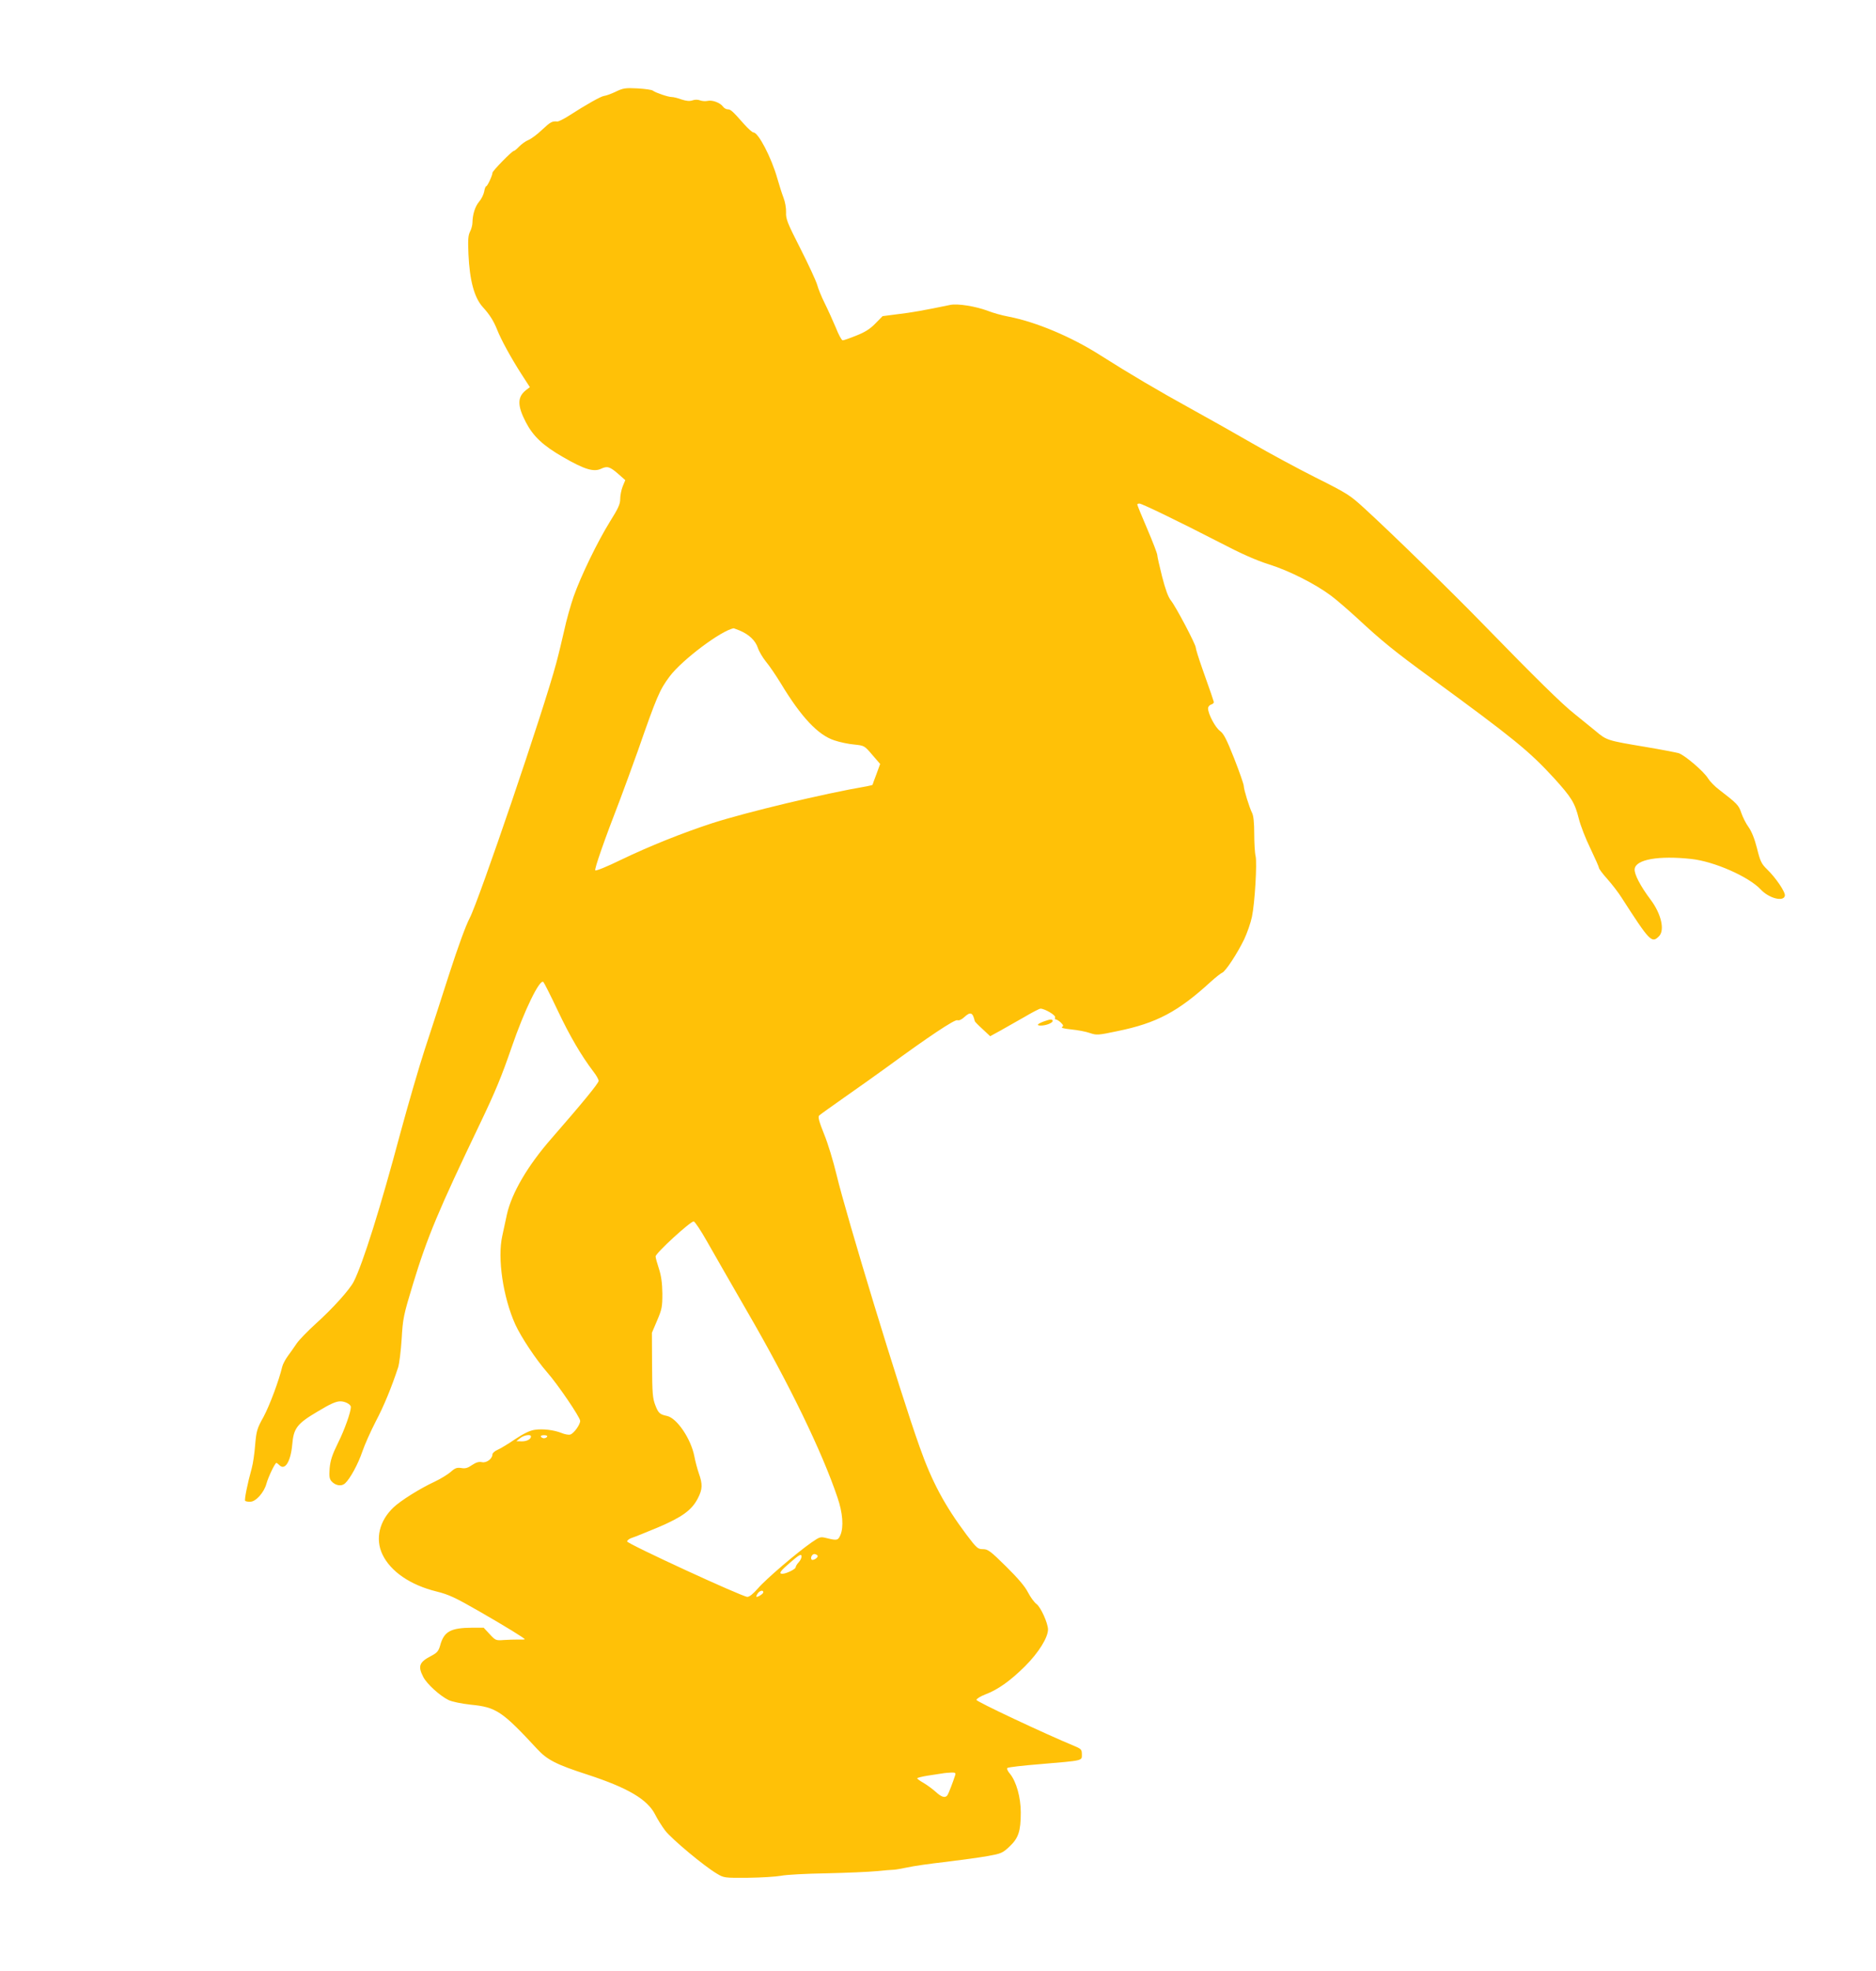 <?xml version="1.0" standalone="no"?>
<!DOCTYPE svg PUBLIC "-//W3C//DTD SVG 20010904//EN"
 "http://www.w3.org/TR/2001/REC-SVG-20010904/DTD/svg10.dtd">
<svg version="1.0" xmlns="http://www.w3.org/2000/svg"
 width="1219pt" height="1280pt" viewBox="0 0 1219 1280"
 preserveAspectRatio="xMidYMid meet">
<g transform="translate(0,1280) scale(0.1,-0.1)"
fill="#ffc107" stroke="none">
<path d="M4000 12204 c-30 -14 -64 -26 -75 -27 -20 -2 -119 -58 -229 -129 -33
-21 -67 -38 -75 -37 -34 3 -44 -3 -99 -54 -31 -30 -71 -59 -88 -66 -18 -7 -44
-26 -60 -42 -15 -16 -31 -29 -35 -29 -12 0 -139 -130 -139 -142 0 -17 -33 -88
-41 -88 -4 0 -10 -16 -13 -35 -4 -19 -18 -48 -33 -65 -26 -31 -42 -82 -43
-135 0 -16 -7 -43 -16 -60 -12 -24 -14 -52 -10 -146 8 -172 38 -283 94 -344
44 -48 70 -90 92 -145 26 -66 90 -183 158 -289 l55 -85 -26 -20 c-56 -45 -56
-100 0 -208 48 -92 112 -152 243 -227 137 -79 198 -98 246 -75 40 19 57 14
113 -35 l44 -39 -17 -41 c-9 -23 -16 -60 -16 -82 0 -33 -13 -61 -67 -147 -80
-129 -188 -351 -236 -487 -19 -55 -47 -154 -61 -220 -15 -66 -38 -162 -52
-213 -80 -300 -503 -1542 -562 -1654 -25 -47 -76 -187 -132 -360 -50 -156
-122 -378 -160 -493 -38 -116 -109 -361 -159 -545 -130 -487 -243 -845 -302
-962 -27 -53 -136 -174 -247 -274 -53 -48 -109 -106 -124 -128 -15 -23 -41
-59 -57 -81 -16 -22 -33 -53 -37 -70 -21 -89 -81 -250 -121 -325 -43 -77 -47
-92 -55 -183 -4 -55 -14 -122 -22 -151 -28 -100 -49 -206 -43 -212 3 -4 19 -7
34 -6 35 0 89 60 104 116 12 44 56 136 65 136 3 0 12 -7 20 -15 36 -36 73 24
83 134 9 107 31 136 167 216 81 49 118 65 146 65 31 0 68 -20 68 -37 0 -32
-41 -148 -82 -230 -40 -81 -51 -116 -56 -168 -4 -53 -1 -69 12 -84 26 -29 65
-35 88 -14 33 30 85 125 113 208 15 44 54 131 86 193 54 102 103 222 146 352
8 25 18 108 23 185 8 133 11 151 74 358 93 305 165 477 436 1042 98 205 139
303 205 495 82 239 183 446 206 423 5 -5 47 -88 93 -185 78 -165 153 -293 232
-397 19 -24 34 -51 34 -60 0 -15 -104 -142 -309 -377 -153 -175 -256 -352
-287 -490 -8 -38 -22 -100 -30 -139 -33 -145 5 -399 84 -575 38 -83 133 -226
206 -310 70 -79 216 -294 216 -317 0 -25 -42 -83 -65 -89 -11 -3 -36 2 -55 10
-50 20 -123 29 -175 21 -31 -4 -72 -24 -128 -61 -45 -31 -97 -62 -114 -69 -18
-8 -33 -21 -33 -29 0 -29 -39 -58 -69 -51 -19 4 -37 -1 -64 -19 -27 -19 -44
-24 -70 -19 -28 4 -40 0 -69 -26 -20 -17 -66 -45 -104 -63 -95 -44 -221 -123
-267 -167 -92 -87 -120 -204 -72 -305 53 -111 181 -199 352 -241 80 -20 121
-39 281 -131 169 -97 292 -173 292 -179 0 -2 -19 -3 -42 -2 -24 0 -67 -1 -95
-3 -51 -4 -54 -2 -91 38 l-39 42 -74 0 c-141 -1 -184 -24 -209 -116 -10 -35
-20 -47 -54 -65 -82 -42 -92 -68 -56 -138 23 -46 108 -123 165 -151 24 -11 82
-23 144 -30 165 -16 204 -42 431 -287 66 -72 126 -102 330 -168 260 -85 387
-160 437 -258 14 -28 43 -75 65 -104 42 -55 254 -232 336 -280 46 -28 50 -28
202 -27 85 1 182 7 215 13 33 7 166 14 295 16 129 3 276 9 325 14 50 5 99 9
110 9 11 0 52 7 90 15 39 9 151 25 250 36 99 12 222 29 273 38 88 16 96 19
142 62 58 55 73 99 73 221 0 98 -29 201 -70 251 -15 17 -22 34 -17 38 5 5 101
16 214 25 282 24 270 21 270 63 0 31 -4 36 -47 54 -198 82 -638 289 -638 300
0 7 25 23 56 35 85 32 164 89 260 184 88 88 149 186 149 239 -1 42 -47 144
-75 165 -14 10 -39 44 -55 75 -19 38 -64 91 -143 169 -102 101 -118 112 -150
112 -33 0 -40 6 -106 93 -143 191 -226 346 -306 573 -129 362 -475 1497 -540
1769 -20 83 -55 200 -80 260 -34 85 -41 113 -32 121 7 7 82 60 167 120 85 59
211 149 280 199 258 189 433 306 451 300 10 -4 28 4 45 20 40 37 55 31 68 -26
0 -3 23 -27 51 -52 l49 -46 66 36 c36 20 106 60 157 89 51 30 97 54 104 54 28
0 100 -43 95 -56 -3 -8 -1 -14 5 -14 5 0 20 -9 32 -20 17 -17 19 -23 8 -29 -8
-6 14 -11 60 -16 41 -4 95 -14 120 -23 45 -15 52 -15 180 12 255 52 394 126
608 322 31 28 63 53 72 57 22 7 100 127 144 218 19 41 42 106 50 145 19 90 34
348 24 394 -5 19 -9 85 -9 145 0 73 -5 119 -14 136 -18 36 -53 149 -54 175 0
11 -28 91 -62 178 -50 126 -68 161 -92 179 -31 22 -78 111 -78 147 0 10 9 22
21 25 11 4 19 12 16 18 -2 7 -10 30 -17 52 -8 22 -33 95 -57 162 -24 68 -43
129 -43 138 0 20 -127 262 -161 305 -19 24 -36 72 -58 157 -17 67 -31 130 -31
139 0 9 -29 85 -65 169 -36 83 -65 155 -65 159 0 3 6 6 14 6 16 0 258 -117
522 -253 138 -72 237 -116 320 -142 131 -41 301 -127 404 -204 36 -27 112 -93
170 -146 159 -148 246 -218 475 -385 543 -397 640 -476 803 -653 113 -125 135
-159 161 -263 11 -45 45 -132 76 -195 30 -63 55 -119 55 -125 0 -6 25 -40 56
-74 30 -34 71 -87 91 -119 184 -286 196 -298 243 -251 39 39 15 145 -54 237
-67 89 -108 168 -104 200 7 62 156 88 368 65 149 -16 373 -115 451 -198 54
-58 149 -82 157 -41 5 23 -59 117 -115 171 -37 36 -45 52 -66 137 -16 63 -35
110 -55 138 -17 23 -38 65 -47 92 -17 50 -25 59 -143 150 -30 22 -62 56 -73
74 -26 44 -151 151 -191 164 -18 5 -116 24 -218 41 -245 41 -250 42 -322 103
-35 29 -97 79 -138 112 -78 61 -255 235 -591 580 -203 209 -598 594 -771 752
-96 88 -111 98 -321 203 -121 61 -304 160 -406 219 -102 59 -283 161 -401 226
-211 116 -401 228 -590 348 -188 120 -419 217 -597 251 -43 8 -103 25 -133 37
-79 30 -197 49 -245 39 -169 -35 -253 -50 -340 -60 l-100 -13 -47 -48 c-34
-35 -67 -56 -123 -78 -42 -17 -82 -31 -89 -31 -7 0 -27 37 -45 83 -19 45 -51
116 -72 158 -21 42 -43 96 -49 120 -7 24 -55 129 -108 233 -86 169 -96 194
-94 237 1 28 -6 68 -17 96 -10 26 -28 83 -40 125 -38 134 -123 298 -155 298
-7 0 -34 24 -60 53 -76 86 -88 97 -107 97 -10 0 -24 8 -31 18 -18 25 -70 44
-99 37 -14 -3 -36 -2 -49 3 -15 6 -35 6 -51 0 -18 -6 -39 -4 -70 6 -24 9 -53
16 -64 16 -24 0 -105 28 -122 41 -6 6 -51 12 -100 15 -79 4 -94 2 -143 -22z
m805 -3498 c62 -26 103 -65 119 -112 8 -25 33 -66 54 -92 22 -26 65 -90 97
-142 131 -217 241 -334 347 -368 35 -12 93 -24 129 -27 65 -7 66 -7 117 -67
l51 -59 -24 -66 c-14 -36 -25 -67 -25 -69 0 -2 -17 -6 -37 -10 -282 -48 -781
-168 -1003 -239 -193 -63 -409 -149 -598 -240 -86 -42 -159 -72 -164 -67 -7 7
60 200 160 457 27 72 80 216 117 320 122 350 141 395 206 482 81 108 337 300
417 313 1 0 18 -7 37 -14z m-212 -3966 c39 -69 158 -276 264 -460 270 -465
485 -908 585 -1205 34 -99 41 -191 19 -243 -15 -35 -22 -37 -87 -21 -43 11
-46 10 -100 -27 -94 -65 -299 -240 -349 -299 -31 -35 -55 -55 -69 -55 -34 1
-781 345 -781 360 0 7 14 18 30 23 17 5 93 36 170 68 158 67 221 113 260 190
30 58 31 91 6 161 -10 29 -23 78 -29 110 -22 114 -113 249 -178 263 -47 10
-56 18 -76 70 -17 44 -20 76 -21 260 l-1 210 34 80 c31 73 34 88 34 175 -1 68
-7 113 -22 160 -12 36 -22 72 -22 81 0 21 229 231 248 227 8 -2 46 -59 85
-128z m-1143 -1268 c0 -18 -26 -32 -59 -32 l-36 1 24 19 c23 20 71 28 71 12z
m105 -2 c-3 -5 -12 -10 -20 -10 -8 0 -17 5 -20 10 -4 6 5 10 20 10 15 0 24 -4
20 -10z m1636 -814 c-12 -12 -21 -28 -21 -34 0 -12 -62 -42 -86 -42 -27 0 -13
19 54 76 53 46 68 54 70 40 2 -10 -6 -28 -17 -40z m122 40 c3 -12 -30 -32 -39
-24 -11 12 5 40 21 36 9 -2 17 -7 18 -12z m-353 -236 c0 -9 -31 -30 -44 -30
-4 0 -1 9 6 20 13 21 38 27 38 10z m1247 -1187 c-15 -47 -43 -119 -50 -130
-14 -21 -38 -15 -77 21 -21 19 -57 45 -79 58 -23 13 -41 26 -41 30 0 3 30 11
68 17 37 6 78 12 92 14 14 3 40 5 59 6 28 1 32 -2 28 -16z"/>
<path d="M6783 6167 c-43 -16 -51 -27 -20 -27 34 0 77 17 77 30 0 13 -16 12
-57 -3z"/>
</g>
</svg>
